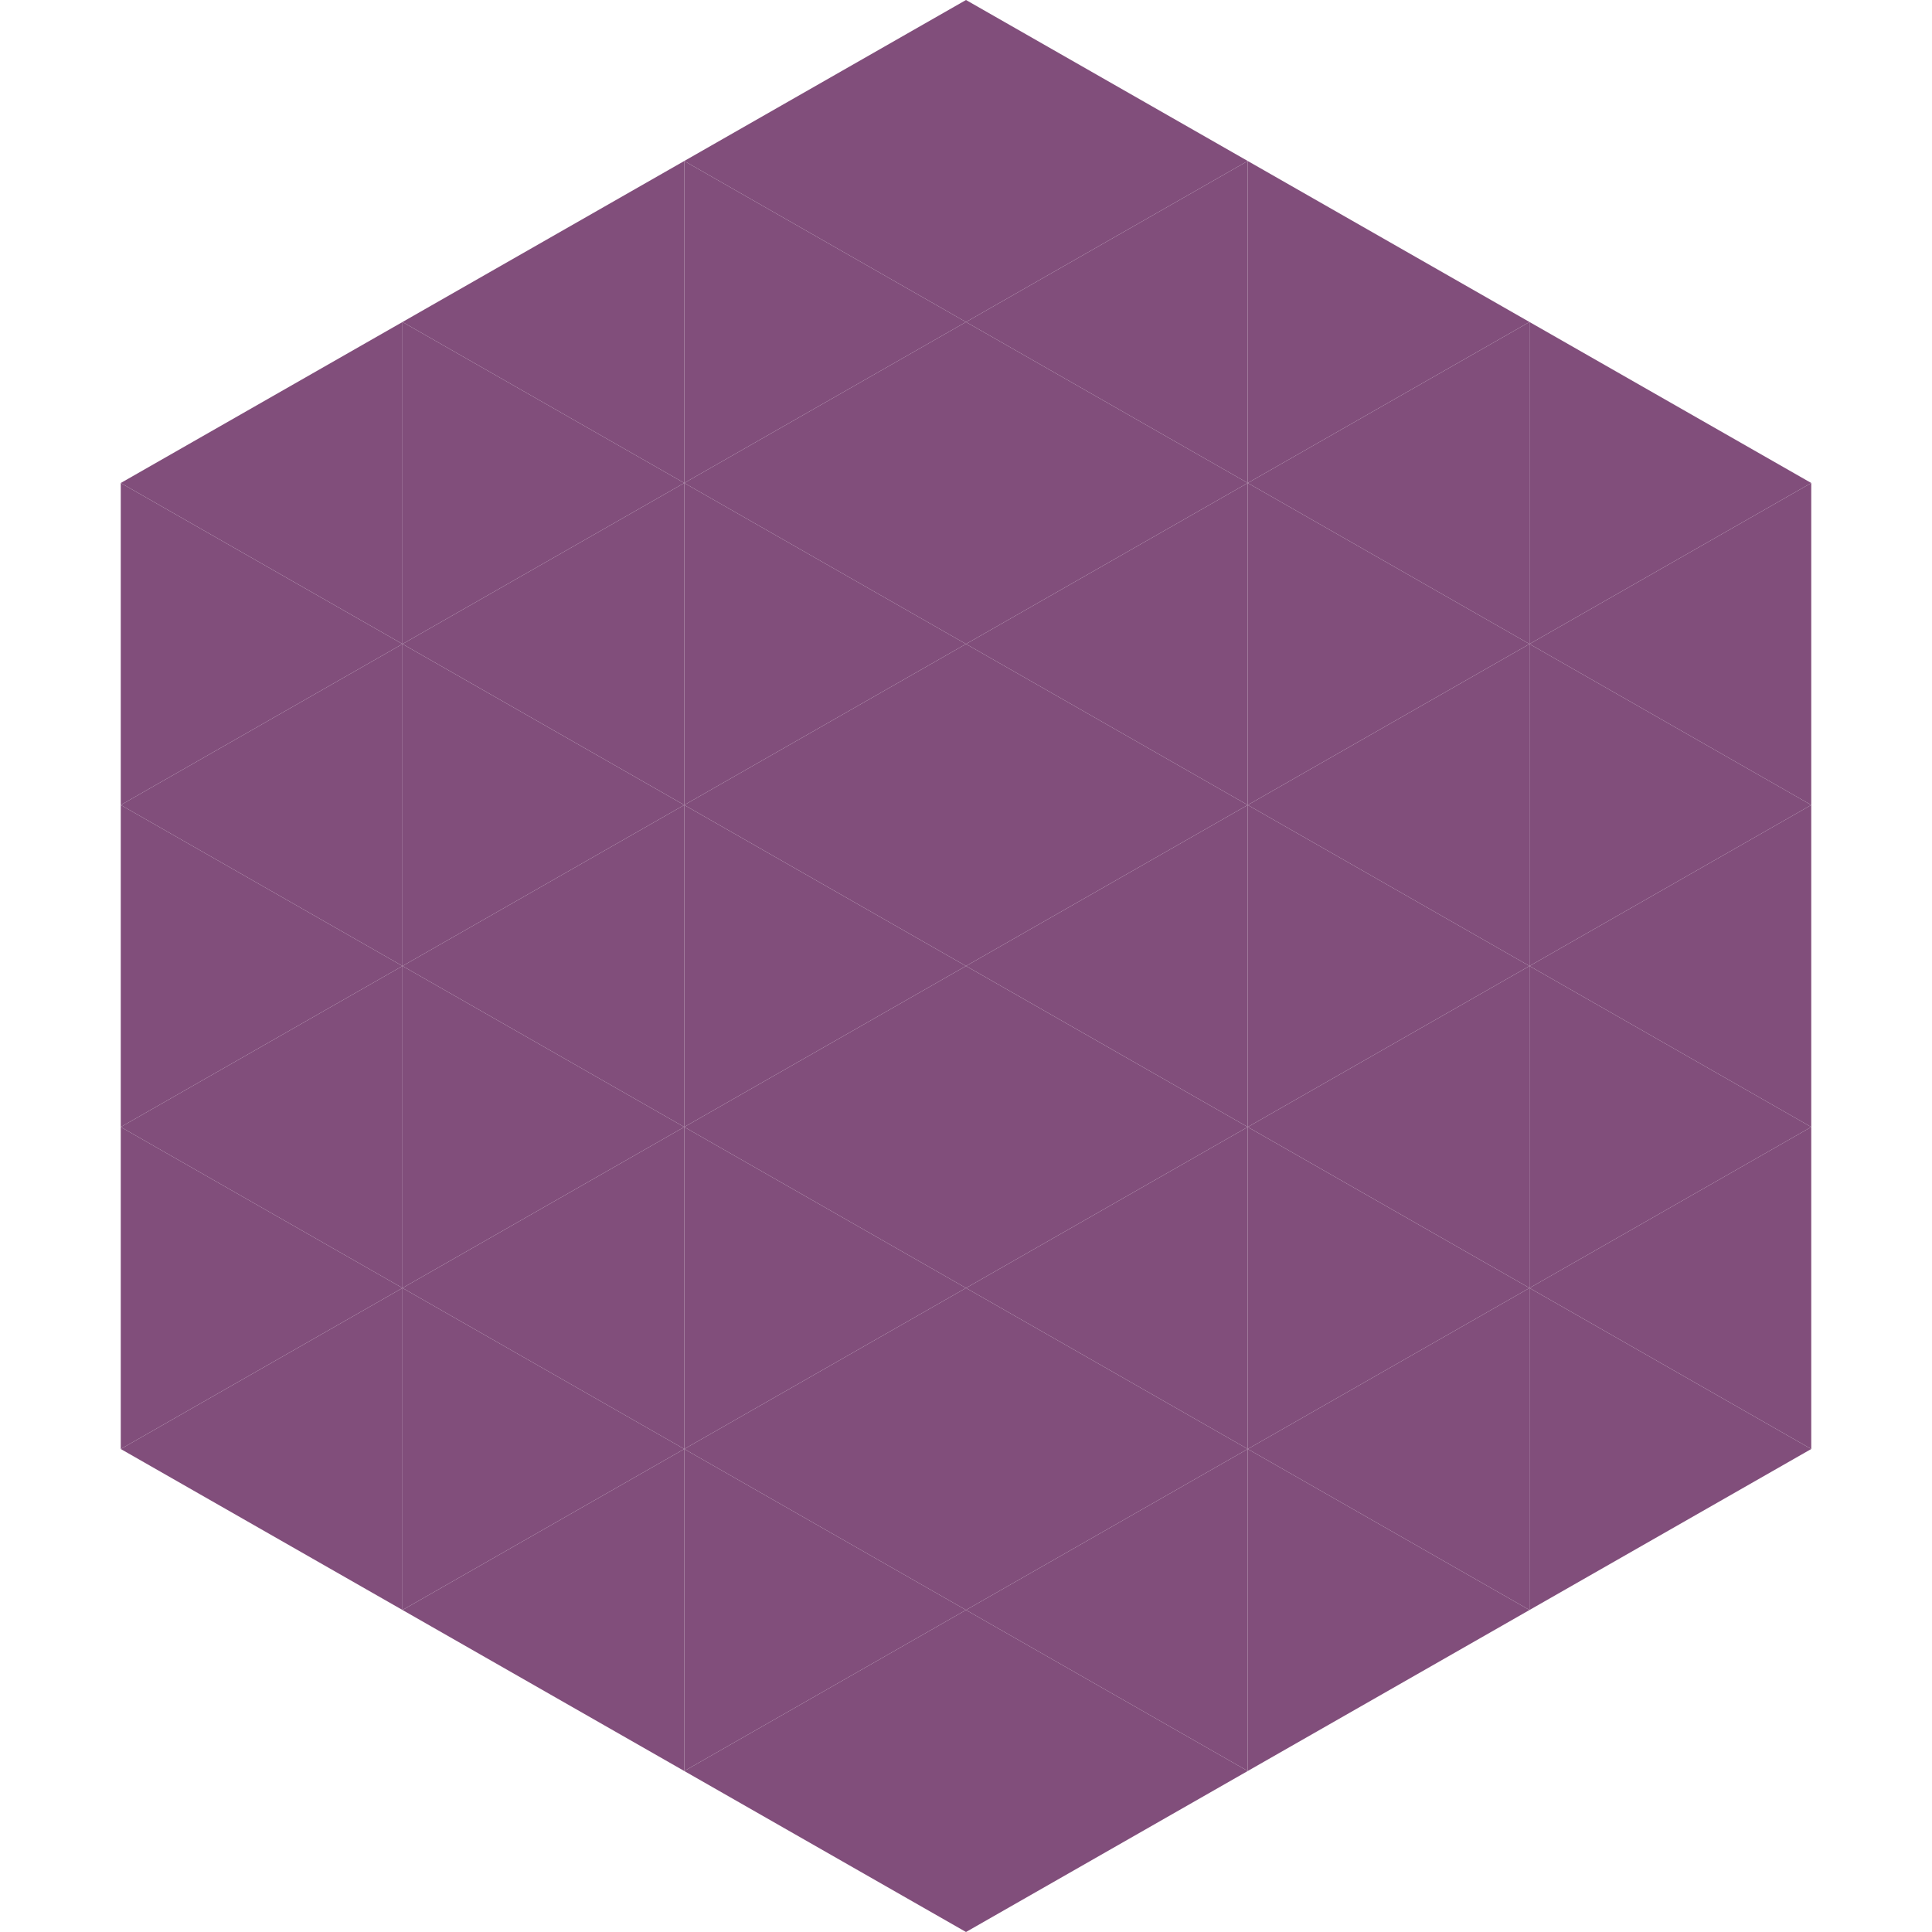 <?xml version="1.0"?>
<!-- Generated by SVGo -->
<svg width="240" height="240"
     xmlns="http://www.w3.org/2000/svg"
     xmlns:xlink="http://www.w3.org/1999/xlink">
<polygon points="50,40 15,60 50,80" style="fill:rgb(129,78,123)" />
<polygon points="190,40 225,60 190,80" style="fill:rgb(129,78,123)" />
<polygon points="15,60 50,80 15,100" style="fill:rgb(129,78,123)" />
<polygon points="225,60 190,80 225,100" style="fill:rgb(129,78,123)" />
<polygon points="50,80 15,100 50,120" style="fill:rgb(129,78,123)" />
<polygon points="190,80 225,100 190,120" style="fill:rgb(129,78,123)" />
<polygon points="15,100 50,120 15,140" style="fill:rgb(129,78,123)" />
<polygon points="225,100 190,120 225,140" style="fill:rgb(129,78,123)" />
<polygon points="50,120 15,140 50,160" style="fill:rgb(129,78,123)" />
<polygon points="190,120 225,140 190,160" style="fill:rgb(129,78,123)" />
<polygon points="15,140 50,160 15,180" style="fill:rgb(129,78,123)" />
<polygon points="225,140 190,160 225,180" style="fill:rgb(129,78,123)" />
<polygon points="50,160 15,180 50,200" style="fill:rgb(129,78,123)" />
<polygon points="190,160 225,180 190,200" style="fill:rgb(129,78,123)" />
<polygon points="15,180 50,200 15,220" style="fill:rgb(255,255,255); fill-opacity:0" />
<polygon points="225,180 190,200 225,220" style="fill:rgb(255,255,255); fill-opacity:0" />
<polygon points="50,0 85,20 50,40" style="fill:rgb(255,255,255); fill-opacity:0" />
<polygon points="190,0 155,20 190,40" style="fill:rgb(255,255,255); fill-opacity:0" />
<polygon points="85,20 50,40 85,60" style="fill:rgb(129,78,123)" />
<polygon points="155,20 190,40 155,60" style="fill:rgb(129,78,123)" />
<polygon points="50,40 85,60 50,80" style="fill:rgb(129,78,123)" />
<polygon points="190,40 155,60 190,80" style="fill:rgb(129,78,123)" />
<polygon points="85,60 50,80 85,100" style="fill:rgb(129,78,123)" />
<polygon points="155,60 190,80 155,100" style="fill:rgb(129,78,123)" />
<polygon points="50,80 85,100 50,120" style="fill:rgb(129,78,123)" />
<polygon points="190,80 155,100 190,120" style="fill:rgb(129,78,123)" />
<polygon points="85,100 50,120 85,140" style="fill:rgb(129,78,123)" />
<polygon points="155,100 190,120 155,140" style="fill:rgb(129,78,123)" />
<polygon points="50,120 85,140 50,160" style="fill:rgb(129,78,123)" />
<polygon points="190,120 155,140 190,160" style="fill:rgb(129,78,123)" />
<polygon points="85,140 50,160 85,180" style="fill:rgb(129,78,123)" />
<polygon points="155,140 190,160 155,180" style="fill:rgb(129,78,123)" />
<polygon points="50,160 85,180 50,200" style="fill:rgb(129,78,123)" />
<polygon points="190,160 155,180 190,200" style="fill:rgb(129,78,123)" />
<polygon points="85,180 50,200 85,220" style="fill:rgb(129,78,123)" />
<polygon points="155,180 190,200 155,220" style="fill:rgb(129,78,123)" />
<polygon points="120,0 85,20 120,40" style="fill:rgb(129,78,123)" />
<polygon points="120,0 155,20 120,40" style="fill:rgb(129,78,123)" />
<polygon points="85,20 120,40 85,60" style="fill:rgb(129,78,123)" />
<polygon points="155,20 120,40 155,60" style="fill:rgb(129,78,123)" />
<polygon points="120,40 85,60 120,80" style="fill:rgb(129,78,123)" />
<polygon points="120,40 155,60 120,80" style="fill:rgb(129,78,123)" />
<polygon points="85,60 120,80 85,100" style="fill:rgb(129,78,123)" />
<polygon points="155,60 120,80 155,100" style="fill:rgb(129,78,123)" />
<polygon points="120,80 85,100 120,120" style="fill:rgb(129,78,123)" />
<polygon points="120,80 155,100 120,120" style="fill:rgb(129,78,123)" />
<polygon points="85,100 120,120 85,140" style="fill:rgb(129,78,123)" />
<polygon points="155,100 120,120 155,140" style="fill:rgb(129,78,123)" />
<polygon points="120,120 85,140 120,160" style="fill:rgb(129,78,123)" />
<polygon points="120,120 155,140 120,160" style="fill:rgb(129,78,123)" />
<polygon points="85,140 120,160 85,180" style="fill:rgb(129,78,123)" />
<polygon points="155,140 120,160 155,180" style="fill:rgb(129,78,123)" />
<polygon points="120,160 85,180 120,200" style="fill:rgb(129,78,123)" />
<polygon points="120,160 155,180 120,200" style="fill:rgb(129,78,123)" />
<polygon points="85,180 120,200 85,220" style="fill:rgb(129,78,123)" />
<polygon points="155,180 120,200 155,220" style="fill:rgb(129,78,123)" />
<polygon points="120,200 85,220 120,240" style="fill:rgb(129,78,123)" />
<polygon points="120,200 155,220 120,240" style="fill:rgb(129,78,123)" />
<polygon points="85,220 120,240 85,260" style="fill:rgb(255,255,255); fill-opacity:0" />
<polygon points="155,220 120,240 155,260" style="fill:rgb(255,255,255); fill-opacity:0" />
</svg>
